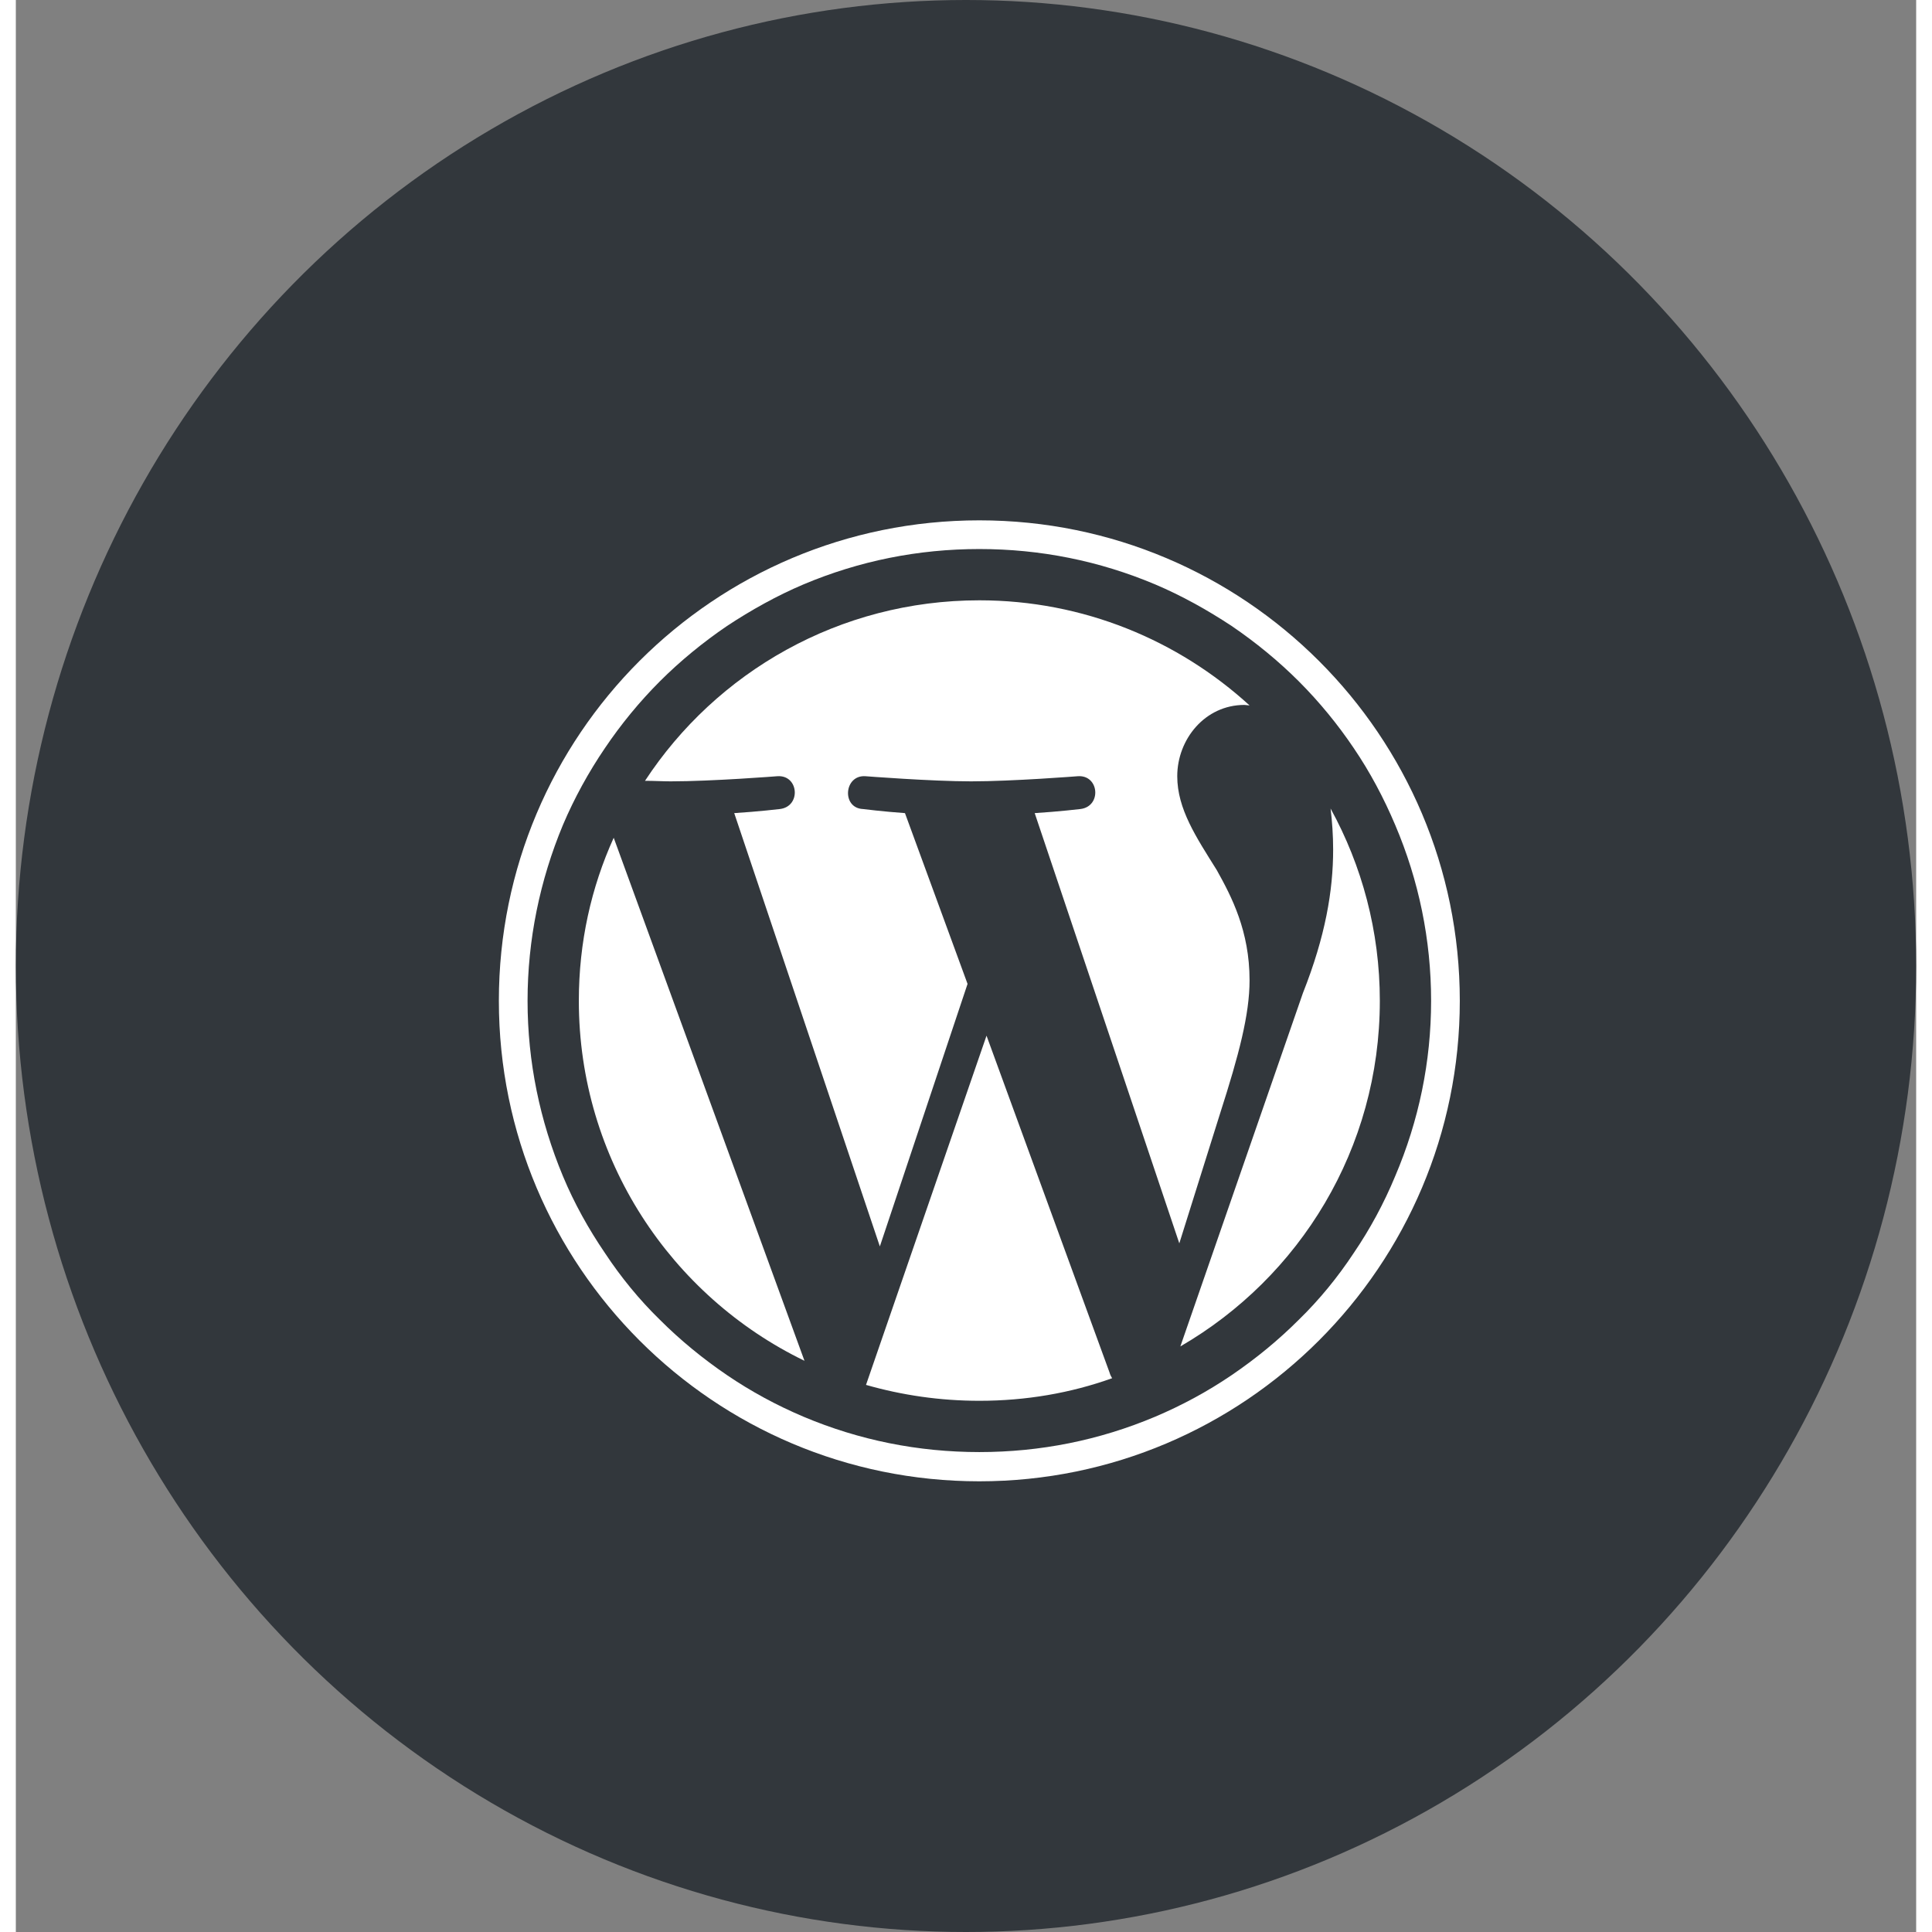 <svg width="61" height="61" viewBox="0 0 60 61" fill="none" xmlns="http://www.w3.org/2000/svg">
<rect x="0" y="0" width="60" height="61" fill="#808080" stroke="none"/>
<ellipse cx="30" cy="30.5" rx="30" ry="30.5" fill="#32373C"/>
<path d="M30.421 16.429C22.034 16.429 15.251 23.212 15.251 31.599C15.251 39.969 22.034 46.77 30.421 46.77C38.791 46.77 45.591 39.969 45.591 31.599C45.591 23.212 38.791 16.429 30.421 16.429ZM30.421 17.335C32.348 17.335 34.209 17.708 35.974 18.452C36.816 18.809 37.626 19.262 38.387 19.764C39.148 20.282 39.86 20.865 40.508 21.512C41.155 22.16 41.738 22.872 42.24 23.617C42.758 24.378 43.195 25.204 43.551 26.046C44.296 27.794 44.685 29.672 44.685 31.599C44.685 33.526 44.296 35.388 43.551 37.136C43.195 37.994 42.758 38.804 42.24 39.565C41.738 40.326 41.155 41.038 40.508 41.669C39.86 42.317 39.148 42.9 38.387 43.418C37.626 43.936 36.816 44.373 35.974 44.73C34.209 45.474 32.348 45.847 30.421 45.847C28.494 45.847 26.632 45.474 24.868 44.73C24.026 44.373 23.216 43.936 22.455 43.418C21.694 42.9 20.982 42.317 20.334 41.669C19.687 41.038 19.104 40.326 18.602 39.565C18.084 38.804 17.631 37.994 17.274 37.136C16.546 35.388 16.157 33.526 16.157 31.599C16.157 29.672 16.546 27.794 17.274 26.046C17.631 25.204 18.084 24.378 18.602 23.617C19.104 22.872 19.687 22.16 20.334 21.512C20.982 20.865 21.694 20.282 22.455 19.764C23.216 19.262 24.026 18.809 24.868 18.452C26.632 17.708 28.494 17.335 30.421 17.335Z" fill="white"/>
<path d="M41.511 25.528C41.56 25.932 41.592 26.37 41.592 26.823C41.592 28.118 41.349 29.559 40.637 31.356L36.768 42.511C40.54 40.326 43.066 36.262 43.066 31.599C43.066 29.397 42.499 27.325 41.511 25.528ZM30.648 32.7L26.843 43.726C27.976 44.05 29.174 44.228 30.421 44.228C31.894 44.228 33.303 43.985 34.614 43.515C34.582 43.467 34.55 43.402 34.533 43.337L30.648 32.7ZM38.953 30.951C38.953 29.397 38.387 28.312 37.917 27.471C37.27 26.434 36.67 25.544 36.67 24.508C36.67 23.342 37.545 22.257 38.791 22.257C38.84 22.257 38.905 22.273 38.953 22.273C36.703 20.217 33.708 18.954 30.421 18.954C26.001 18.954 22.115 21.221 19.865 24.653C20.156 24.653 20.431 24.67 20.674 24.67C21.986 24.67 24.042 24.508 24.042 24.508C24.722 24.459 24.803 25.463 24.123 25.544C24.123 25.544 23.443 25.625 22.682 25.673L27.28 39.354L30.049 31.065L28.073 25.673C27.393 25.625 26.746 25.544 26.746 25.544C26.066 25.512 26.147 24.459 26.827 24.508C26.827 24.508 28.915 24.67 30.162 24.67C31.473 24.67 33.529 24.508 33.529 24.508C34.209 24.459 34.291 25.463 33.611 25.544C33.611 25.544 32.931 25.625 32.169 25.673L36.735 39.257L38.031 35.129C38.613 33.315 38.953 32.036 38.953 30.951ZM17.776 31.599C17.776 36.602 20.691 40.925 24.9 42.965L18.877 26.451C18.165 28.021 17.776 29.753 17.776 31.599Z" fill="white"/>
</svg>
